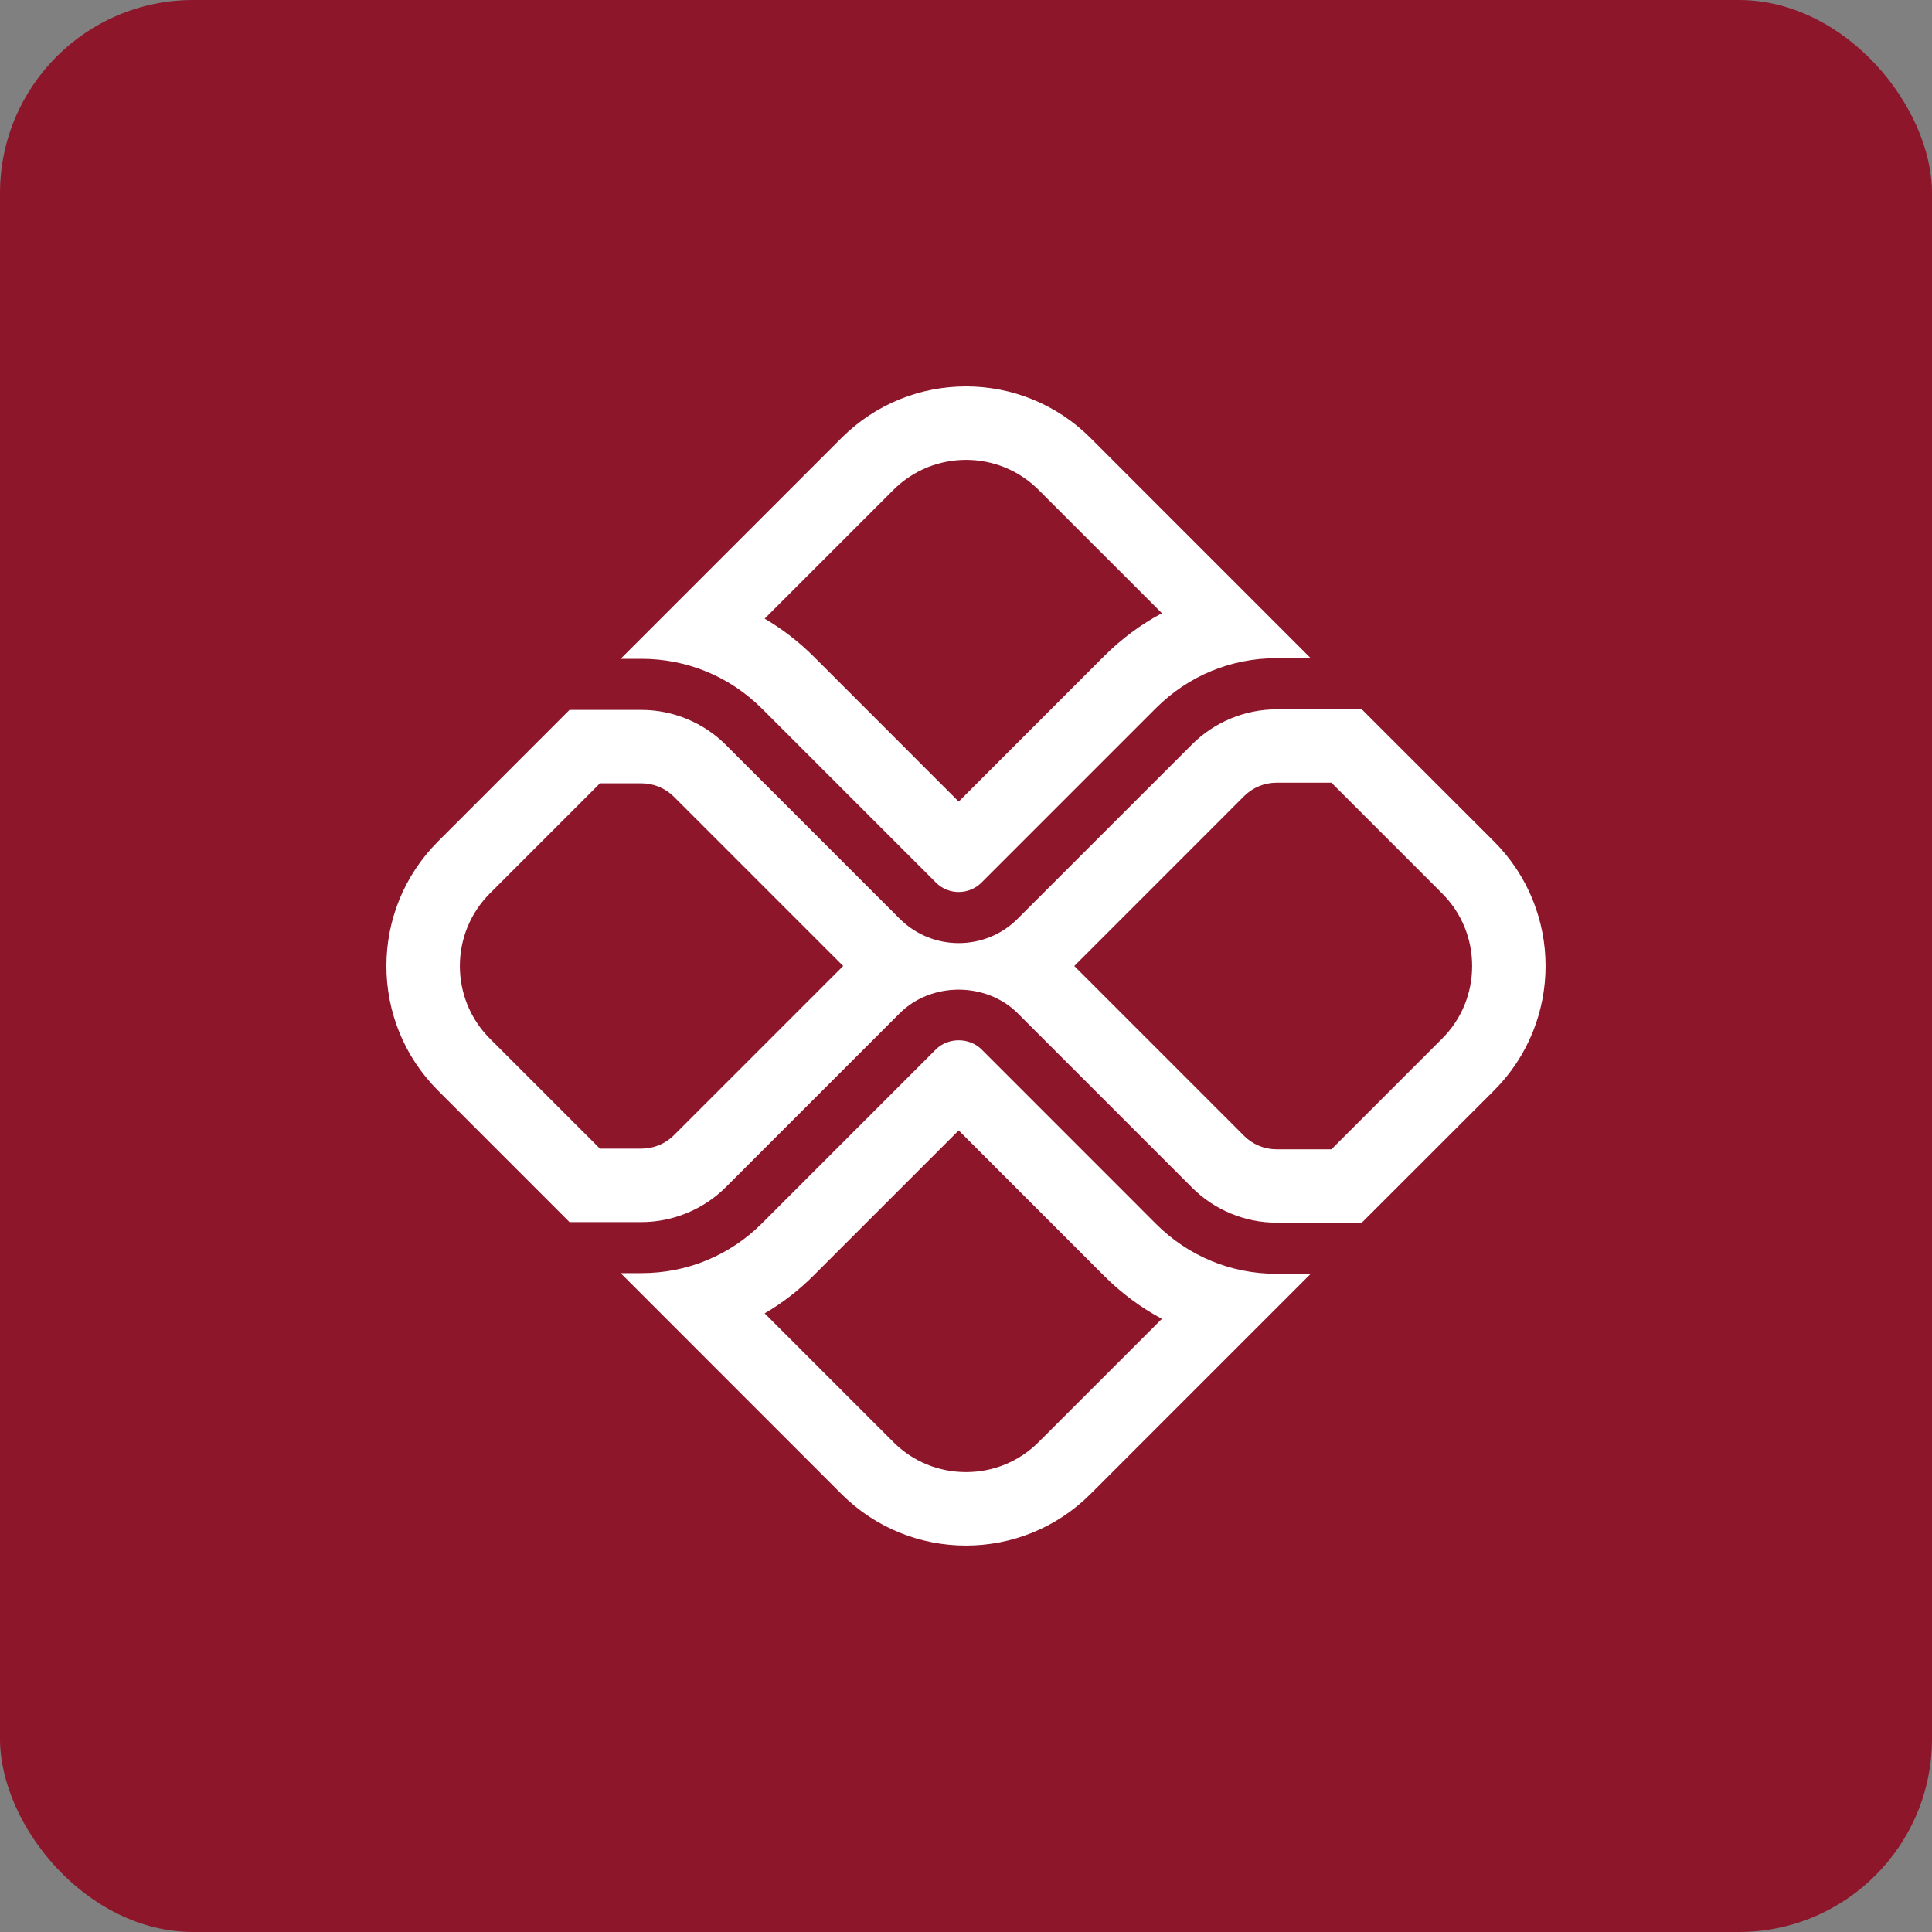 <svg width="40" height="40" viewBox="0 0 40 40" fill="none" xmlns="http://www.w3.org/2000/svg">
<rect x="0" y="0" width="40" height="40" fill="#808080" stroke="none"/>
<rect width="40" height="40" rx="4" fill="#8E162B"/>
<path fill-rule="evenodd" clip-rule="evenodd" d="M21.503 29.857C21.102 30.258 20.568 30.478 20 30.478C19.432 30.478 18.897 30.258 18.497 29.857L15.831 27.192C16.201 26.976 16.542 26.712 16.851 26.402L19.849 23.404L22.86 26.416C23.219 26.775 23.619 27.072 24.056 27.305L21.503 29.857ZM26.428 26.373C25.486 26.373 24.601 26.006 23.935 25.341L20.322 21.727C20.069 21.476 19.629 21.475 19.376 21.727L15.776 25.328C15.11 25.993 14.225 26.359 13.283 26.359H12.85L17.422 30.932C18.846 32.355 21.154 32.355 22.578 30.932L27.137 26.373H26.428Z" fill="white"/>
<path fill-rule="evenodd" clip-rule="evenodd" d="M22.86 13.584L19.849 16.596L16.851 13.597C16.541 13.288 16.2 13.024 15.831 12.808L18.497 10.143C19.326 9.314 20.675 9.313 21.503 10.143L24.056 12.696C23.619 12.928 23.219 13.226 22.86 13.584ZM22.578 9.068C21.154 7.644 18.846 7.644 17.422 9.068L12.85 13.64H13.283C14.225 13.64 15.11 14.007 15.776 14.672L19.376 18.272C19.637 18.534 20.061 18.533 20.322 18.272L23.935 14.659C24.601 13.994 25.486 13.627 26.428 13.627H27.137L22.578 9.068Z" fill="white"/>
<path fill-rule="evenodd" clip-rule="evenodd" d="M29.857 21.504L27.566 23.795H26.428C26.179 23.795 25.935 23.694 25.759 23.518L22.242 20L25.759 16.482C25.935 16.306 26.179 16.205 26.428 16.205H27.566L29.857 18.497C30.259 18.898 30.479 19.432 30.479 20C30.479 20.568 30.259 21.102 29.857 21.504ZM13.952 23.504C13.776 23.681 13.532 23.781 13.283 23.781H12.421L10.143 21.504C9.314 20.675 9.313 19.326 10.143 18.497L12.421 16.218H13.283C13.532 16.218 13.776 16.319 13.953 16.496L17.457 20L13.952 23.504ZM30.932 17.422L28.195 14.686H26.428C25.778 14.686 25.143 14.949 24.684 15.408L21.07 19.021C20.734 19.358 20.292 19.526 19.849 19.526C19.406 19.526 18.964 19.358 18.627 19.021L15.027 15.421C14.568 14.962 13.933 14.698 13.283 14.698H11.791L9.068 17.422C7.644 18.846 7.644 21.154 9.068 22.578L11.791 25.302H13.283C13.933 25.302 14.568 25.038 15.027 24.579L18.627 20.979C19.279 20.326 20.418 20.327 21.071 20.979L24.684 24.592C25.143 25.051 25.778 25.314 26.428 25.314H28.195L30.932 22.578C32.355 21.154 32.355 18.846 30.932 17.422Z" fill="white"/>
</svg>
